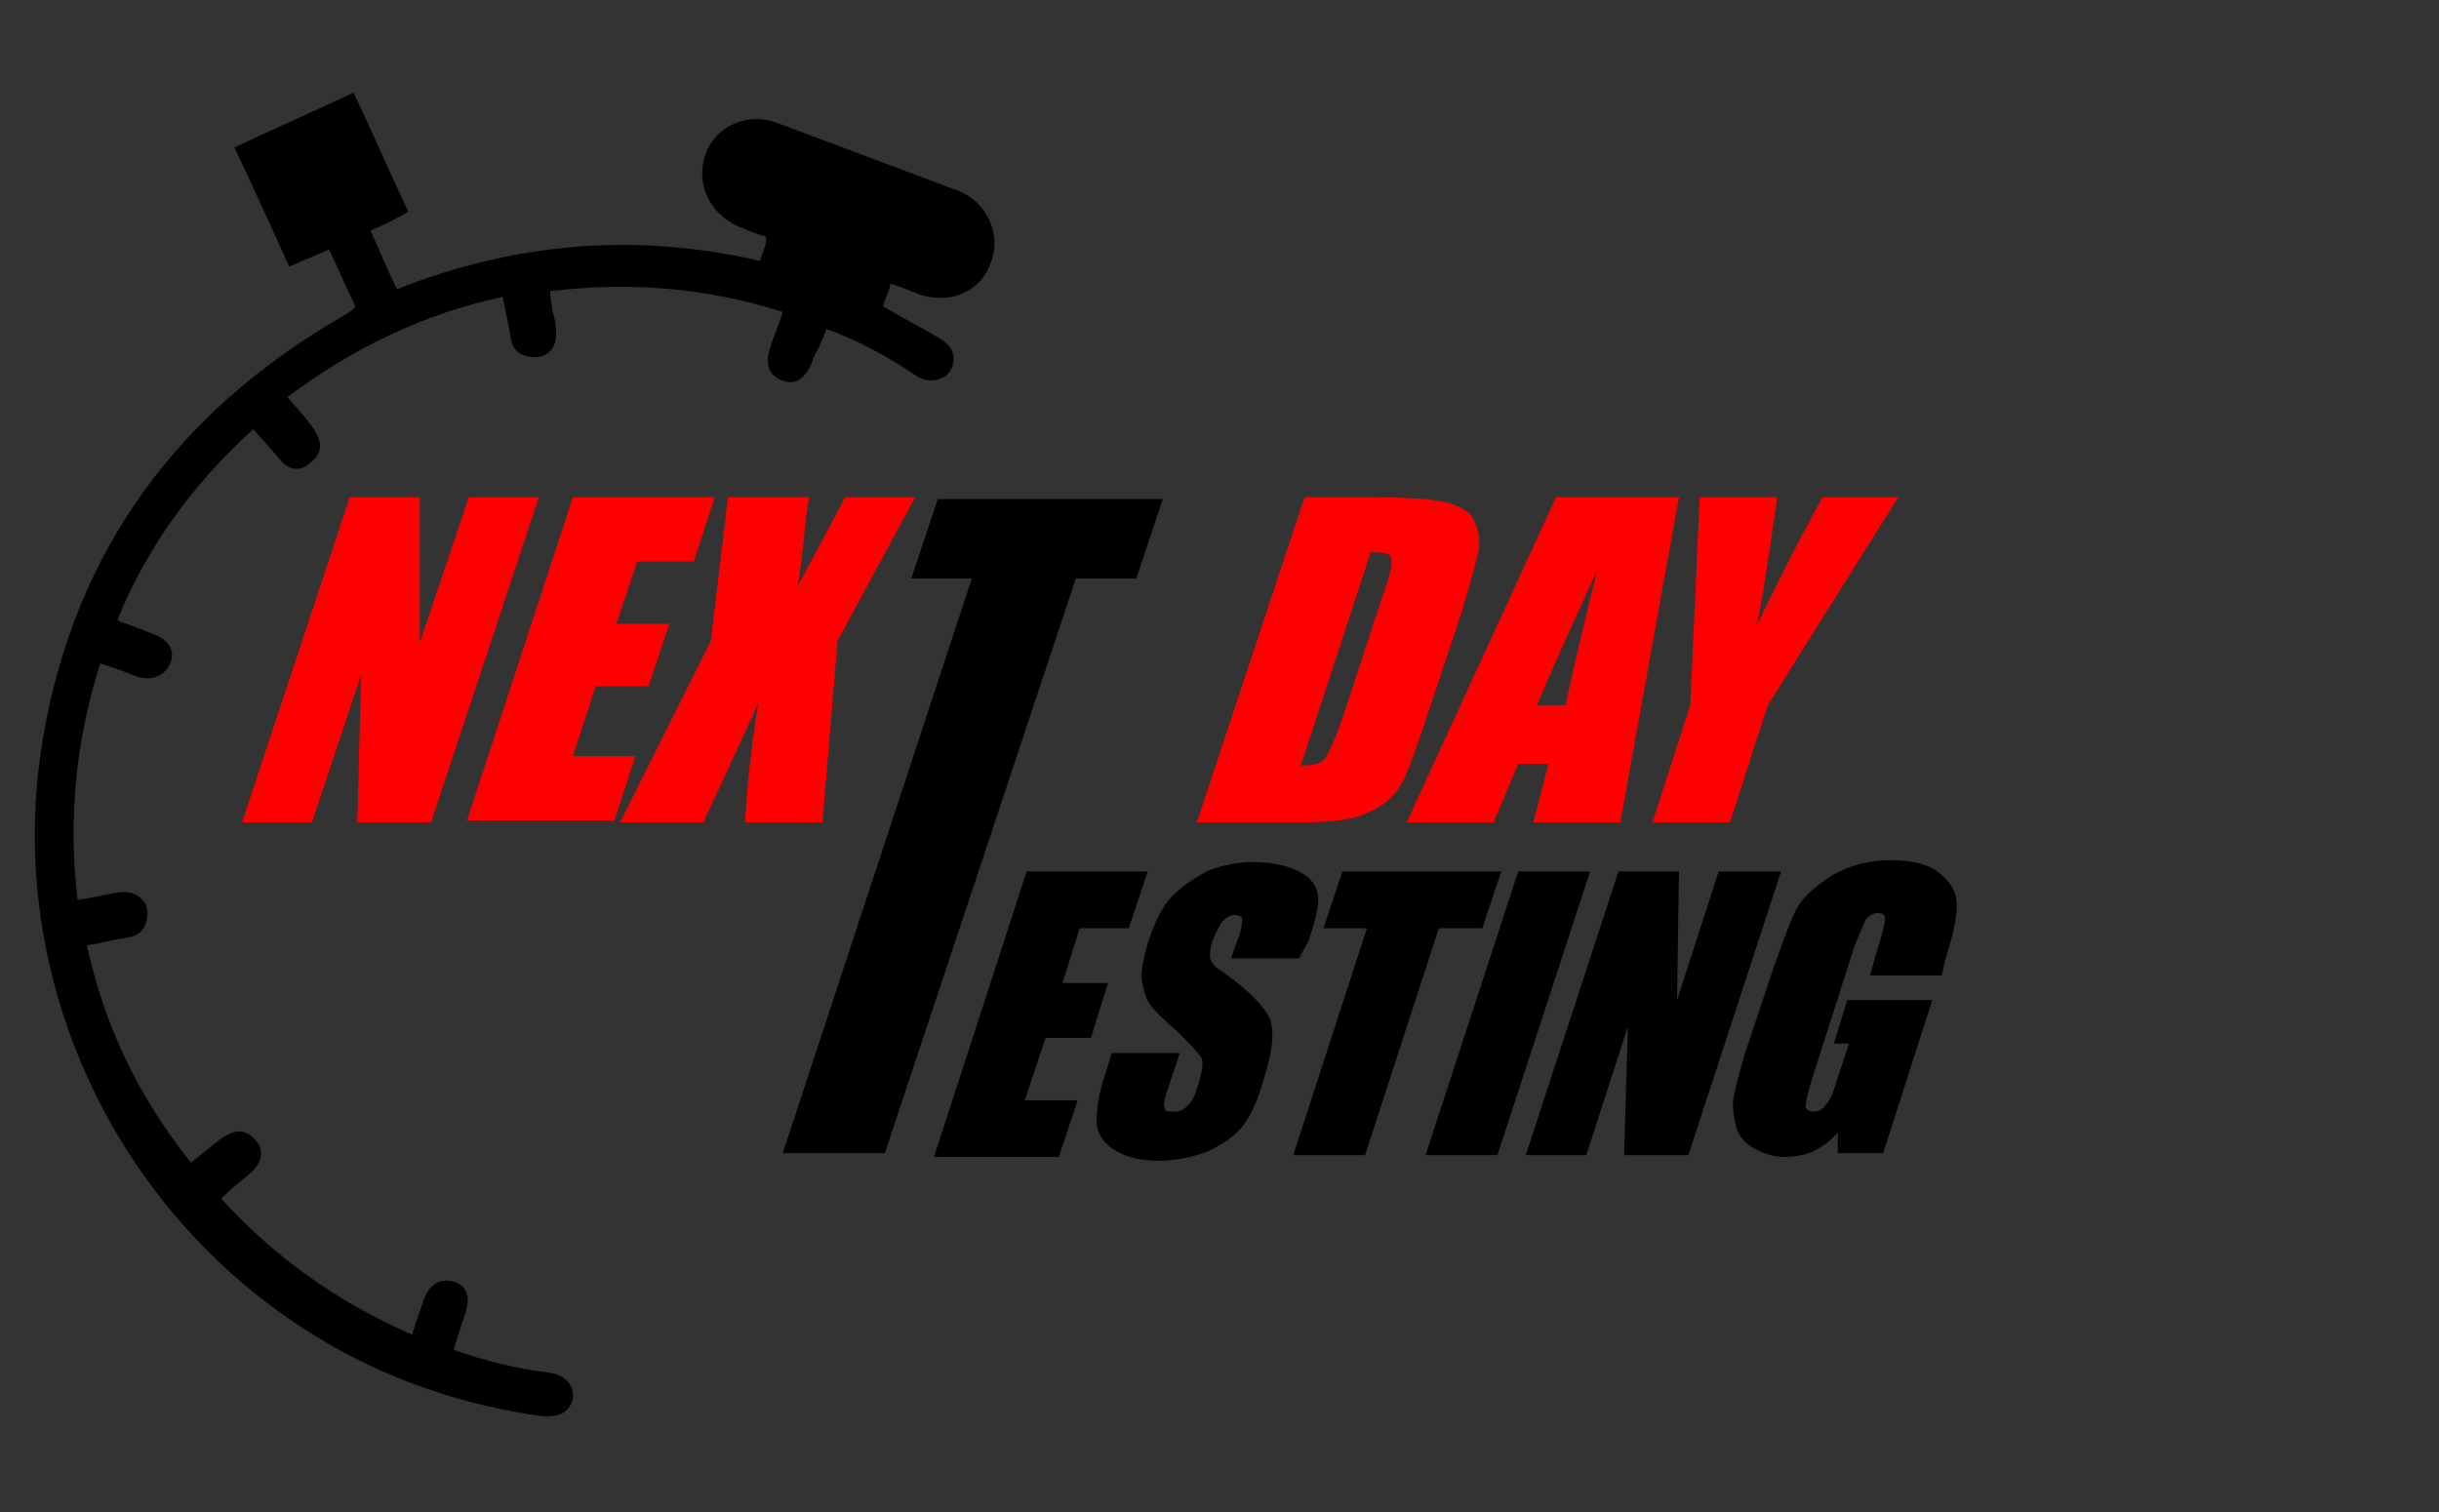 <?xml version="1.0" encoding="UTF-8"?> <!-- Generator: Adobe Illustrator 23.0.2, SVG Export Plug-In . SVG Version: 6.00 Build 0) --> <svg xmlns="http://www.w3.org/2000/svg" xmlns:xlink="http://www.w3.org/1999/xlink" id="Layer_2" x="0px" y="0px" viewBox="0 0 129 80" style="enable-background:new 0 0 129 80;" xml:space="preserve"><rect x="0" y="0" width="129" height="80" fill="#333333" stroke="none"/> <style type="text/css"> .st0{display:none;} .st1{display:inline;fill:#FF0000;} .st2{display:inline;} .st3{fill:#FFFFFF;stroke:#000000;stroke-miterlimit:10;} .st4{fill:#FF0000;} </style> <path class="st0" d="M72.4,22.6c-1.3,2.6-2.6,5.1-3.9,7.6c-2.3-1.2-4.6-2.4-6.9-3.7c1.4-2.6,2.7-5.2,4.1-7.8 c-1.1-0.6-2.3-1.3-3.4-1.9c-0.3-0.2-0.6,0.1-0.8,0.2c-2.5,1.5-5.1,3.1-7.7,4.5c-0.6,0.4-0.7,0.7-0.5,1.3c1,3.5,1.9,7,2.9,10.5 c0.2,0.6,0.1,1-0.2,1.5c-6.6,12.2-13.1,24.4-19.7,36.6c-1.1,2.1-0.9,3.1,1.1,4.4c0.9,0.6,1.9,1.2,3,1.5c1.7,0.5,2.5,0.1,3.4-1.4 c2.1-3.9,4.2-7.7,6.2-11.6C54.5,56,59,47.6,63.5,39.1c0.3-0.5,0.6-0.8,1.2-0.9c3.3-0.9,6.5-1.8,9.8-2.7c0.6-0.2,0.8-0.4,0.9-1.1 c0.2-3,0.4-6,0.6-9c0-0.6-0.1-0.9-0.6-1.2C74.4,23.8,73.5,23.2,72.4,22.6z"></path> <path class="st0" d="M37.4,50c0.2-2-0.9-3.7-2.6-4.4c-1.6-0.7-3.5-0.2-4.8,1.2c-3.6,4.1-7.2,8.3-10.8,12.5c-0.4,0.4-0.7,0.8-1.1,1.3 c-0.5,0.5-0.6,1.1-0.1,1.7c0.5,0.5,1.1,0.5,1.7,0.1c3.4-2,6.7-4,10.1-6c1.8-1.1,3.6-2.1,5.4-3.2C36.5,52.4,37.2,51.3,37.4,50z"></path> <path d="M4.1,47.6C3.6,43.3,4,39.2,5.3,35.1C6,35.3,6.5,35.5,7,35.7c0.9,0.4,1.7,0.1,2-0.6c0.3-0.7-0.1-1.3-1-1.6 c-0.5-0.2-1-0.4-1.6-0.6c-0.1,0-0.1-0.1-0.2-0.1c1.6-3.9,4-7.2,7.2-10.1c0.5,0.6,1,1.1,1.4,1.6c0.5,0.6,1.1,0.7,1.7,0.1 c0.6-0.5,0.5-1.1,0.1-1.7c-0.4-0.6-0.9-1.1-1.4-1.7c3.5-2.6,7.2-4.4,11.4-5.3c0.1,0.7,0.3,1.4,0.4,2.1c0.1,0.8,0.6,1.1,1.4,1.1 c0.7-0.1,1.1-0.6,1-1.5c0-0.3-0.1-0.7-0.2-1c0-0.3-0.1-0.6-0.1-1c4.2-0.5,8.2-0.2,12.3,1.1c-0.2,0.7-0.5,1.3-0.7,2 c-0.2,0.7-0.1,1.3,0.6,1.6c0.7,0.3,1.2,0,1.6-0.8c0.1-0.3,0.2-0.6,0.4-0.9c0.1-0.3,0.3-0.6,0.4-1c1.7,0.6,3.3,1.5,4.8,2.5 c0.5,0.3,1,0.3,1.5,0c0.4-0.3,0.5-0.8,0.4-1.2c-0.1-0.4-0.4-0.6-0.7-0.8c-1-0.6-2-1.1-3-1.7c0.1-0.4,0.3-0.7,0.4-1.2 c0.6,0.2,1.1,0.4,1.6,0.6c1.6,0.5,3.2-0.2,3.7-1.7c0.6-1.5-0.2-3.2-1.7-3.8c-3.2-1.2-6.4-2.4-9.6-3.6c-1.6-0.6-3.3,0.2-3.8,1.7 c-0.5,1.5,0.2,3.1,1.8,3.8c0.5,0.2,0.9,0.4,1.4,0.5c0.1,0.5-0.2,0.8-0.3,1.3c-6.5-1.5-12.9-1-19.2,1.5c-0.5-1-0.9-2-1.4-3.1 c0.7-0.3,1.3-0.6,2-1c-1-2.1-1.9-4.2-2.9-6.3c-2.1,1-4.2,1.9-6.3,2.9c1,2.1,1.9,4.1,2.9,6.3c0.7-0.3,1.4-0.6,2.1-0.9 c0.5,1,0.9,2,1.4,3c-0.2,0.3-0.5,0.4-0.8,0.6c-8.6,5-14,12.3-15.7,22.1c-2.3,13.1,4.2,26.4,16,32.7c3.2,1.7,6.7,2.8,10.3,3.3 c1,0.1,1.5-0.2,1.7-0.9c0.1-0.7-0.4-1.3-1.3-1.4c-1.7-0.2-3.3-0.6-5-1.2c0.2-0.7,0.4-1.3,0.6-1.9c0.3-0.9,0.1-1.5-0.6-1.7 c-0.7-0.2-1.3,0.1-1.6,1c-0.2,0.6-0.4,1.1-0.6,1.8c-3.9-1.7-7.3-4.1-10.1-7.2c0.5-0.5,1-0.9,1.5-1.3c0.7-0.6,0.8-1.3,0.3-1.8 c-0.5-0.6-1.1-0.6-1.9,0c-0.5,0.4-1,0.8-1.5,1.2C7.3,58,5.5,54.2,4.6,50c0.7-0.1,1.4-0.3,2.1-0.4c0.8-0.1,1.1-0.6,1.1-1.4 c-0.1-0.7-0.7-1.1-1.5-1C5.6,47.3,4.9,47.5,4.1,47.6z"></path> <g class="st0"> <path class="st1" d="M53.8,42.5l-0.8,2.4h-4.2c-1,0-1.7-0.1-2.1-0.2c-0.4-0.1-0.6-0.4-0.6-0.6c0-0.3,0.1-0.8,0.3-1.5 c-1.3,0-2.2-0.3-2.9-0.9c-0.7-0.6-1-1.3-1-2.2c0-0.9,0.3-2.2,1-4l2.2-6.1c0.5-1.3,0.9-2.3,1.3-3c0.4-0.7,1-1.4,1.8-2 c0.8-0.6,1.6-1.1,2.6-1.4c1-0.3,2-0.5,3-0.5c1.2,0,2.3,0.2,3.1,0.6c0.8,0.4,1.4,0.9,1.7,1.5c0.3,0.6,0.4,1.2,0.3,1.9 c-0.1,0.6-0.3,1.6-0.8,2.9l-2.3,6.4c-0.6,1.7-1.1,2.9-1.5,3.5s-0.9,1.1-1.6,1.5c-0.7,0.4-1.5,0.6-2.4,0.8c-0.1,0.4-0.1,0.7,0,0.8 s0.5,0.2,1.2,0.2H53.8z M53.4,27.9c0.3-0.9,0.5-1.5,0.5-1.7c0-0.3-0.2-0.4-0.5-0.4c-0.3,0-0.6,0.1-0.8,0.3 c-0.2,0.2-0.5,0.8-0.9,1.8l-3.3,9.1c-0.4,1.1-0.6,1.8-0.6,2.1s0.2,0.4,0.6,0.4c0.4,0,0.7-0.2,0.9-0.5c0.2-0.3,0.5-1,0.9-2.2 L53.4,27.9z"></path> <path class="st1" d="M75.5,22.9L70.8,36c-0.5,1.5-1,2.5-1.3,3.1c-0.3,0.6-0.9,1.2-1.6,1.9c-0.7,0.6-1.6,1.1-2.6,1.4 c-1,0.3-2,0.5-3.2,0.5c-1.3,0-2.3-0.2-3.2-0.6c-0.8-0.4-1.4-0.9-1.7-1.5c-0.3-0.6-0.3-1.3-0.2-2c0.2-0.7,0.6-2.1,1.4-4.3l4.1-11.6 h5.6l-5.2,14.7c-0.3,0.9-0.4,1.4-0.4,1.6c0,0.2,0.2,0.4,0.5,0.4c0.4,0,0.6-0.1,0.8-0.4c0.2-0.3,0.5-0.9,0.8-1.9l5.1-14.4H75.5z"></path> <path class="st1" d="M86.3,34.4c-0.7,2-1.2,3.4-1.6,4.2c-0.4,0.8-1,1.6-1.7,2.2s-1.7,1.2-2.7,1.6c-1,0.4-2.2,0.5-3.4,0.5 c-1.1,0-2.1-0.2-2.9-0.5c-0.8-0.3-1.3-0.9-1.7-1.5c-0.3-0.7-0.4-1.4-0.2-2.2c0.2-0.8,0.6-2.2,1.3-4.2l1.2-3.4 c0.7-2,1.2-3.4,1.6-4.2c0.4-0.8,1-1.6,1.8-2.2s1.7-1.2,2.7-1.6c1-0.4,2.2-0.5,3.4-0.5c1.1,0,2.1,0.2,2.9,0.5 c0.8,0.3,1.3,0.9,1.7,1.5c0.3,0.7,0.4,1.4,0.2,2.2c-0.2,0.8-0.6,2.2-1.3,4.2L86.3,34.4z M83,27.9c0.3-0.9,0.5-1.5,0.5-1.7 c0-0.3-0.2-0.4-0.5-0.4c-0.3,0-0.6,0.1-0.8,0.3c-0.2,0.2-0.5,0.8-0.9,1.8L78,37.1c-0.4,1.1-0.6,1.8-0.6,2.1c0,0.3,0.2,0.4,0.6,0.4 c0.4,0,0.7-0.2,0.9-0.5c0.2-0.3,0.5-1,0.9-2.2L83,27.9z"></path> <path class="st1" d="M103.6,22.9l-1.4,3.9h-3.3l-5.6,15.7h-5.6l5.6-15.7h-3.3l1.4-3.9H103.6z"></path> <path class="st1" d="M104.9,22.9h9.3l-1.4,3.9h-3.7l-1.3,3.7h3.5l-1.3,3.7h-3.5l-1.5,4.3h4.1l-1.4,3.9H98L104.9,22.9z"></path> <path class="st1" d="M125.9,28.8h-5.2l0.5-1.5c0.2-0.7,0.3-1.1,0.3-1.3c-0.1-0.2-0.3-0.3-0.6-0.3c-0.3,0-0.6,0.1-0.9,0.4 c-0.3,0.3-0.5,0.6-0.7,1.1c-0.2,0.7-0.3,1.1-0.2,1.5c0.1,0.3,0.4,0.7,1.1,1.2c2,1.3,3.2,2.4,3.5,3.3c0.3,0.9,0.2,2.3-0.5,4.2 c-0.5,1.4-1,2.4-1.6,3.1c-0.6,0.7-1.5,1.2-2.7,1.7c-1.2,0.4-2.5,0.7-3.8,0.7c-1.5,0-2.7-0.3-3.5-0.8s-1.3-1.2-1.4-2 c0-0.8,0.2-1.9,0.7-3.4l0.5-1.3h5.2l-0.8,2.4c-0.3,0.7-0.4,1.2-0.3,1.4c0.1,0.2,0.3,0.3,0.7,0.3c0.4,0,0.7-0.1,1-0.4 c0.3-0.3,0.5-0.7,0.7-1.2c0.4-1.2,0.5-1.9,0.3-2.3c-0.2-0.4-0.9-0.9-2-1.8c-1.1-0.8-1.8-1.4-2.1-1.8c-0.3-0.4-0.5-0.9-0.6-1.6 c-0.1-0.7,0.1-1.5,0.5-2.6c0.5-1.5,1.1-2.6,1.8-3.3c0.7-0.7,1.5-1.2,2.6-1.6c1.1-0.4,2.3-0.6,3.6-0.6c1.4,0,2.6,0.2,3.5,0.6 c0.9,0.4,1.4,1,1.5,1.6c0.1,0.6-0.1,1.8-0.7,3.3L125.9,28.8z"></path> </g> <g class="st0"> <path class="st1" d="M22.5,61.4l-0.6,5.2h-1.7c-0.1-0.6-0.2-1.5-0.3-2.5c0,0.5-0.1,0.9-0.2,1.4l-0.2,1.1h-1.7l-0.7-5.2h1.4 c0,0.1,0.1,1.1,0.3,3c0-0.2,0.1-1.2,0.4-3h1.3l0.3,3c0.1-0.9,0.2-1.9,0.4-3H22.5z"></path> <path class="st1" d="M24.4,60.2V61h-1.6v-0.8H24.4z M24.4,61.4v5.2h-1.6v-5.2H24.4z"></path> <path class="st1" d="M26.6,60.7v0.8H27v0.8h-0.4v2.8c0,0.3,0,0.5,0.1,0.6s0.2,0.1,0.4,0.1v0.8h-0.6c-0.4,0-0.6,0-0.8,0 s-0.3-0.1-0.4-0.2s-0.2-0.2-0.2-0.4s0-0.5,0-1v-2.6h-0.3v-0.8H25v-0.8H26.6z"></path> <path class="st1" d="M29,60.2v1.4c0.1-0.1,0.3-0.2,0.4-0.3s0.3-0.1,0.5-0.1c0.3,0,0.5,0.1,0.7,0.2s0.3,0.3,0.4,0.5s0.1,0.5,0.1,1 v3.6h-1.6v-3.6c0-0.3,0-0.5,0-0.6s-0.1-0.1-0.2-0.1c-0.1,0-0.2,0-0.2,0.1S29,62.6,29,62.8v3.7h-1.6v-6.3H29z"></path> <path class="st1" d="M33.2,60.2V61h-1.6v-0.8H33.2z M33.2,61.4v5.2h-1.6v-5.2H33.2z"></path> <path class="st1" d="M35.4,61.4l0,0.5c0.1-0.2,0.3-0.3,0.4-0.4c0.2-0.1,0.4-0.1,0.6-0.1c0.3,0,0.5,0.1,0.7,0.2s0.3,0.3,0.3,0.5 s0.1,0.5,0.1,1v3.6h-1.6v-3.6c0-0.4,0-0.6,0-0.7s-0.1-0.1-0.2-0.1c-0.1,0-0.2,0-0.2,0.1s0,0.3,0,0.7v3.5h-1.6v-5.2H35.4z"></path> </g> <g class="st0"> <path class="st2" d="M51.7,63.2l-1.1,3.4H39.8l0.9-2.8c4.9-5.3,7.9-8.5,8.9-9.8c1-1.3,1.6-2.2,1.9-2.9c0.2-0.5,0.2-0.9,0.1-1.2 c-0.1-0.3-0.3-0.4-0.7-0.4s-0.7,0.1-1,0.4c-0.3,0.3-0.6,0.9-0.8,1.7l-0.6,1.9H44l0.2-0.7c0.4-1.1,0.7-2,1-2.6s0.8-1.3,1.5-1.9 c0.6-0.6,1.4-1.1,2.2-1.4c0.8-0.3,1.7-0.5,2.7-0.5c2,0,3.3,0.5,4,1.5c0.7,1,0.8,2.2,0.3,3.7c-0.4,1.1-1,2.3-2,3.6 c-1,1.3-3.5,3.9-7.6,8H51.7z"></path> <path class="st2" d="M68.5,46.8l-4.2,12.9h1.4l-1.1,3.4h-1.4l-1.1,3.5h-4.9l1.1-3.5h-5.9l1.1-3.4L62,46.8H68.5z M59.4,59.7l2.7-8.4 l-4.9,8.4H59.4z"></path> </g> <g class="st0"> <path class="st1" d="M82.6,49.1l-6.1,17.8h-4.9l2.6-7.5h-1.5l-2.6,7.5h-4.9l6.1-17.8h4.9l-2.2,6.4h1.5l2.2-6.4H82.6z"></path> <path class="st1" d="M92.3,57.5L91,61c-0.5,1.3-0.9,2.3-1.2,2.9c-0.4,0.6-0.8,1.2-1.5,1.7c-0.6,0.5-1.4,0.9-2.2,1.2 c-0.8,0.3-1.7,0.4-2.6,0.4c-1,0-1.9-0.1-2.5-0.3c-0.6-0.2-1.1-0.5-1.4-1c-0.3-0.4-0.4-1-0.3-1.6c0-0.6,0.3-1.5,0.7-2.8l1.3-3.7 c0.5-1.4,1-2.4,1.6-3.2c0.6-0.8,1.3-1.4,2.3-1.8c1-0.5,2.1-0.7,3.3-0.7c1.1,0,1.9,0.1,2.6,0.4c0.7,0.3,1.1,0.7,1.4,1.2 c0.2,0.5,0.4,1,0.3,1.5C92.8,55.7,92.6,56.4,92.3,57.5z M87.9,56.4c0.3-0.7,0.4-1.2,0.4-1.4s-0.2-0.3-0.4-0.3s-0.5,0.1-0.7,0.3 s-0.4,0.7-0.6,1.4L84.3,63c-0.2,0.7-0.3,1.1-0.3,1.3s0.2,0.3,0.4,0.3c0.3,0,0.5-0.1,0.7-0.3c0.2-0.2,0.3-0.6,0.6-1.2L87.9,56.4z"></path> <path class="st1" d="M106.4,52.3l-5,14.6h-4.8l0.5-1.2c-0.5,0.5-1,0.9-1.6,1.1c-0.6,0.2-1.2,0.4-1.8,0.4c-0.7,0-1.3-0.1-1.6-0.4 c-0.4-0.2-0.6-0.5-0.7-0.9c-0.1-0.4-0.1-0.8,0-1.2s0.4-1.3,0.8-2.5l3.4-9.8h4.7l-3.4,9.9c-0.4,1.1-0.6,1.8-0.6,2 c0,0.2,0.2,0.3,0.5,0.3c0.4,0,0.6-0.1,0.7-0.3c0.1-0.2,0.4-0.9,0.8-2.1l3.4-9.8H106.4z"></path> <path class="st1" d="M112.8,52.3l-0.8,1.9c1.2-1.4,2.4-2.1,3.7-2.2l-1.8,5.1c-0.9,0-1.5,0.1-2,0.3c-0.5,0.2-0.8,0.5-1.1,0.9 c-0.2,0.4-0.6,1.3-1.1,2.7l-2,5.8h-4.7l5-14.6H112.8z"></path> <path class="st1" d="M124.7,57h-4.2l0.3-0.8c0.2-0.7,0.3-1.1,0.3-1.3c0-0.2-0.2-0.3-0.5-0.3c-0.3,0-0.5,0.1-0.7,0.2 c-0.2,0.2-0.3,0.4-0.5,0.7c-0.2,0.4-0.2,0.8-0.2,1c0,0.2,0.1,0.4,0.4,0.7c0.2,0.3,0.8,0.6,1.7,1.1c1.2,0.6,1.8,1.2,2.1,1.8 c0.2,0.6,0.2,1.4-0.2,2.4c-0.4,1.2-0.9,2.1-1.4,2.7c-0.5,0.6-1.2,1.1-2.1,1.4c-0.9,0.3-1.9,0.5-2.9,0.5c-1.2,0-2.2-0.2-2.9-0.5 c-0.7-0.4-1.2-0.8-1.3-1.4c-0.1-0.6,0-1.5,0.5-2.7l0.2-0.7h4.2l-0.3,0.9c-0.3,0.8-0.4,1.3-0.4,1.5c0,0.2,0.2,0.4,0.5,0.4 c0.3,0,0.6-0.1,0.8-0.2c0.2-0.2,0.4-0.5,0.5-1c0.2-0.7,0.3-1.1,0.2-1.3c-0.1-0.2-0.9-0.7-2.2-1.6c-1.1-0.7-1.7-1.4-1.8-2 c-0.1-0.6,0-1.3,0.3-2.1c0.4-1.2,0.9-2,1.4-2.6c0.5-0.6,1.2-1,2.1-1.3s1.8-0.5,2.9-0.5c1,0,1.9,0.1,2.5,0.4c0.6,0.2,1.1,0.6,1.3,1 c0.2,0.4,0.4,0.8,0.3,1.1c0,0.3-0.2,0.9-0.4,1.6L124.7,57z"></path> </g> <path class="st3" d="M108.6,45.6"></path> <g> <path class="st0" d="M32.5,26.4l-3.9,21.1h-5.5l1-3.8h-1.9l-1.6,3.8H15l9.7-21.1H32.5z M25.1,39.9c0.5-2.4,1.2-5.3,2.1-8.8 c-1.9,4-3.2,7-4,8.8H25.1z"></path> <path class="st0" d="M48.6,26.4L44,40.5c-0.5,1.6-0.9,2.7-1.3,3.4c-0.3,0.6-0.8,1.3-1.6,2c-0.7,0.7-1.6,1.2-2.5,1.5 c-0.9,0.4-2,0.5-3.1,0.5c-1.2,0-2.2-0.2-3.1-0.6c-0.8-0.4-1.3-1-1.6-1.6c-0.2-0.7-0.3-1.4-0.1-2.1c0.2-0.7,0.6-2.3,1.4-4.7 l4.1-12.5h5.4l-5.2,15.8c-0.3,0.9-0.4,1.5-0.4,1.8c0,0.3,0.2,0.4,0.5,0.4c0.3,0,0.6-0.1,0.8-0.4c0.2-0.3,0.5-0.9,0.8-2l5.1-15.5 H48.6z"></path> <path d="M61.5,26.4l-1.4,4.2h-3.2L46.8,61h-5.4l10-30.4h-3.2l1.4-4.2H61.5z"></path> <path class="st0" d="M70.9,38.7c-0.7,2.1-1.2,3.6-1.6,4.5c-0.4,0.9-1,1.7-1.7,2.4c-0.8,0.7-1.6,1.3-2.6,1.7c-1,0.4-2.1,0.6-3.2,0.6 c-1.1,0-2-0.2-2.8-0.6c-0.8-0.4-1.3-0.9-1.6-1.7c-0.3-0.7-0.3-1.5-0.2-2.4c0.2-0.9,0.6-2.4,1.4-4.6l1.2-3.6 c0.7-2.1,1.2-3.6,1.6-4.5c0.4-0.9,1-1.7,1.7-2.4c0.8-0.7,1.6-1.3,2.6-1.7c1-0.4,2.1-0.6,3.2-0.6c1.1,0,2,0.2,2.8,0.6 c0.8,0.4,1.3,0.9,1.6,1.7c0.3,0.7,0.3,1.5,0.2,2.4c-0.2,0.9-0.6,2.4-1.4,4.6L70.9,38.7z M67.8,31.8c0.3-1,0.5-1.6,0.5-1.9 c0-0.3-0.2-0.4-0.5-0.4c-0.3,0-0.5,0.1-0.8,0.3c-0.2,0.2-0.5,0.9-0.9,2l-3.3,9.8c-0.4,1.2-0.6,2-0.6,2.3c0,0.3,0.2,0.4,0.5,0.4 c0.4,0,0.7-0.2,0.9-0.5c0.2-0.3,0.5-1.1,0.9-2.4L67.8,31.8z"></path> </g> <g> <path class="st4" d="M28.5,26.3l-5.7,17.2h-3.9l0.2-7.8l-2.6,7.8h-3.7l5.7-17.2h3.7l0,7.7l2.6-7.7H28.5z"></path> <path class="st4" d="M30.3,26.3h7.5l-1.1,3.4h-3L32.6,33h2.8l-1.1,3.3h-2.8L30.3,40h3.3l-1.1,3.4h-7.8L30.3,26.3z"></path> <path class="st4" d="M48.4,26.3l-4.1,7.6l-0.8,9.6h-4.1c0.1-1.7,0.3-3.8,0.7-6.3c-0.5,1.1-1,2.2-1.6,3.5l-1.3,2.8h-4.4l4.8-9.6 l0.9-7.6h4.3c-0.1,0.5-0.2,1.3-0.3,2.4c-0.1,0.8-0.2,1.6-0.3,2.3l2.5-4.7H48.4z"></path> <path class="st4" d="M69,26.3h3.3c2.2,0,3.6,0.1,4.3,0.3c0.7,0.2,1.2,0.5,1.4,1c0.2,0.5,0.3,1,0.2,1.5c-0.1,0.6-0.4,1.6-0.9,3.3 l-2,6c-0.5,1.5-0.9,2.6-1.2,3.1c-0.3,0.5-0.7,0.9-1.2,1.2s-1,0.5-1.5,0.6s-1.4,0.2-2.5,0.2h-5.6L69,26.3z M72.5,29.2l-3.7,11.3 c0.6,0,1.1-0.1,1.3-0.4c0.2-0.3,0.5-1,0.9-2.1l2.2-6.7c0.3-0.8,0.4-1.3,0.4-1.5c0-0.2,0-0.4-0.2-0.5C73.4,29.3,73,29.2,72.5,29.2z"></path> <path class="st4" d="M88.8,26.3l-3.1,17.2h-4.6l0.8-3.1h-1.6L79,43.5h-4.6l7.9-17.2H88.8z M82.8,37.3c0.4-1.9,1-4.4,1.7-7.2 c-1.5,3.3-2.6,5.7-3.2,7.2H82.8z"></path> <path class="st4" d="M100.4,26.3l-6.9,11l-2,6.2h-4.1l2-6.2l0.5-11h4.1c-0.5,3.4-0.8,5.6-1.1,6.8c0.9-1.8,2-4.1,3.5-6.8H100.4z"></path> </g> <g> <path d="M54.3,46.1h6.4l-1,3h-2.6L56.2,52h2.4l-0.9,2.9h-2.4l-1.1,3.3H57l-1,3h-6.6L54.3,46.1z"></path> <path d="M68.7,50.7h-3.6l0.4-1.1c0.2-0.5,0.2-0.9,0.2-1c0-0.1-0.2-0.2-0.4-0.2c-0.2,0-0.4,0.1-0.6,0.3s-0.3,0.5-0.5,0.9 C64,50,64,50.4,64,50.6c0,0.3,0.3,0.6,0.8,0.9c1.4,1,2.2,1.9,2.4,2.5c0.2,0.7,0.1,1.7-0.4,3.2c-0.3,1.1-0.7,1.9-1.1,2.4 c-0.4,0.5-1,0.9-1.8,1.3c-0.8,0.3-1.7,0.5-2.6,0.5c-1,0-1.8-0.2-2.4-0.6c-0.6-0.4-0.9-0.9-0.9-1.5c0-0.6,0.1-1.5,0.5-2.6l0.3-1h3.6 l-0.6,1.8c-0.2,0.6-0.3,0.9-0.2,1.1c0,0.2,0.2,0.2,0.5,0.2c0.3,0,0.5-0.1,0.7-0.3c0.2-0.2,0.4-0.5,0.5-0.9c0.3-0.9,0.4-1.5,0.2-1.7 c-0.2-0.3-0.6-0.7-1.3-1.4c-0.7-0.6-1.2-1.1-1.4-1.4c-0.2-0.3-0.3-0.7-0.4-1.2s0.1-1.2,0.3-2c0.4-1.2,0.8-2,1.3-2.5 s1.1-0.9,1.8-1.3c0.7-0.3,1.6-0.5,2.5-0.5c1,0,1.8,0.2,2.4,0.5c0.6,0.3,0.9,0.7,1,1.2c0.1,0.5-0.1,1.3-0.5,2.5L68.7,50.7z"></path> <path d="M79.4,46.1l-1,3h-2.3l-3.9,12h-3.8l3.9-12H70l1-3H79.4z"></path> <path d="M84.1,46.1l-4.9,15h-3.8l4.9-15H84.1z"></path> <path d="M94.2,46.1l-4.9,15h-3.4l0.2-6.8l-2.2,6.8h-3.2l4.9-15h3.2l-0.1,6.8l2.2-6.8H94.2z"></path> <path d="M102.7,51.6h-3.8l0.4-1.4c0.3-0.9,0.4-1.4,0.4-1.6c0-0.2-0.1-0.3-0.4-0.3c-0.2,0-0.4,0.1-0.6,0.3c-0.1,0.2-0.3,0.7-0.6,1.4 l-2.3,7.2c-0.2,0.7-0.3,1.1-0.3,1.3c0,0.2,0.2,0.3,0.4,0.3c0.3,0,0.5-0.1,0.7-0.4c0.2-0.2,0.4-0.7,0.6-1.4l0.6-1.8H97l0.7-2.3h4.5 l-2.6,8.1h-2.4l0-1.1c-0.4,0.5-0.9,0.8-1.3,1s-1,0.3-1.5,0.3c-0.6,0-1.2-0.2-1.7-0.5c-0.5-0.3-0.8-0.7-0.9-1.2s-0.2-1-0.1-1.5 c0.1-0.5,0.3-1.3,0.6-2.3l1.5-4.5c0.5-1.4,0.9-2.5,1.2-3.1c0.4-0.7,1-1.2,1.9-1.8c0.9-0.5,1.9-0.8,3.1-0.8c1.1,0,2,0.2,2.6,0.7 c0.6,0.5,0.9,1,0.9,1.7c0,0.6-0.2,1.6-0.6,2.8L102.7,51.6z"></path> </g> <g> </g> <g> </g> <g> </g> <g> </g> <g> </g> <g> </g> <g> </g> <g> </g> <g> </g> <g> </g> <g> </g> <g> </g> <g> </g> <g> </g> <g> </g> </svg> 